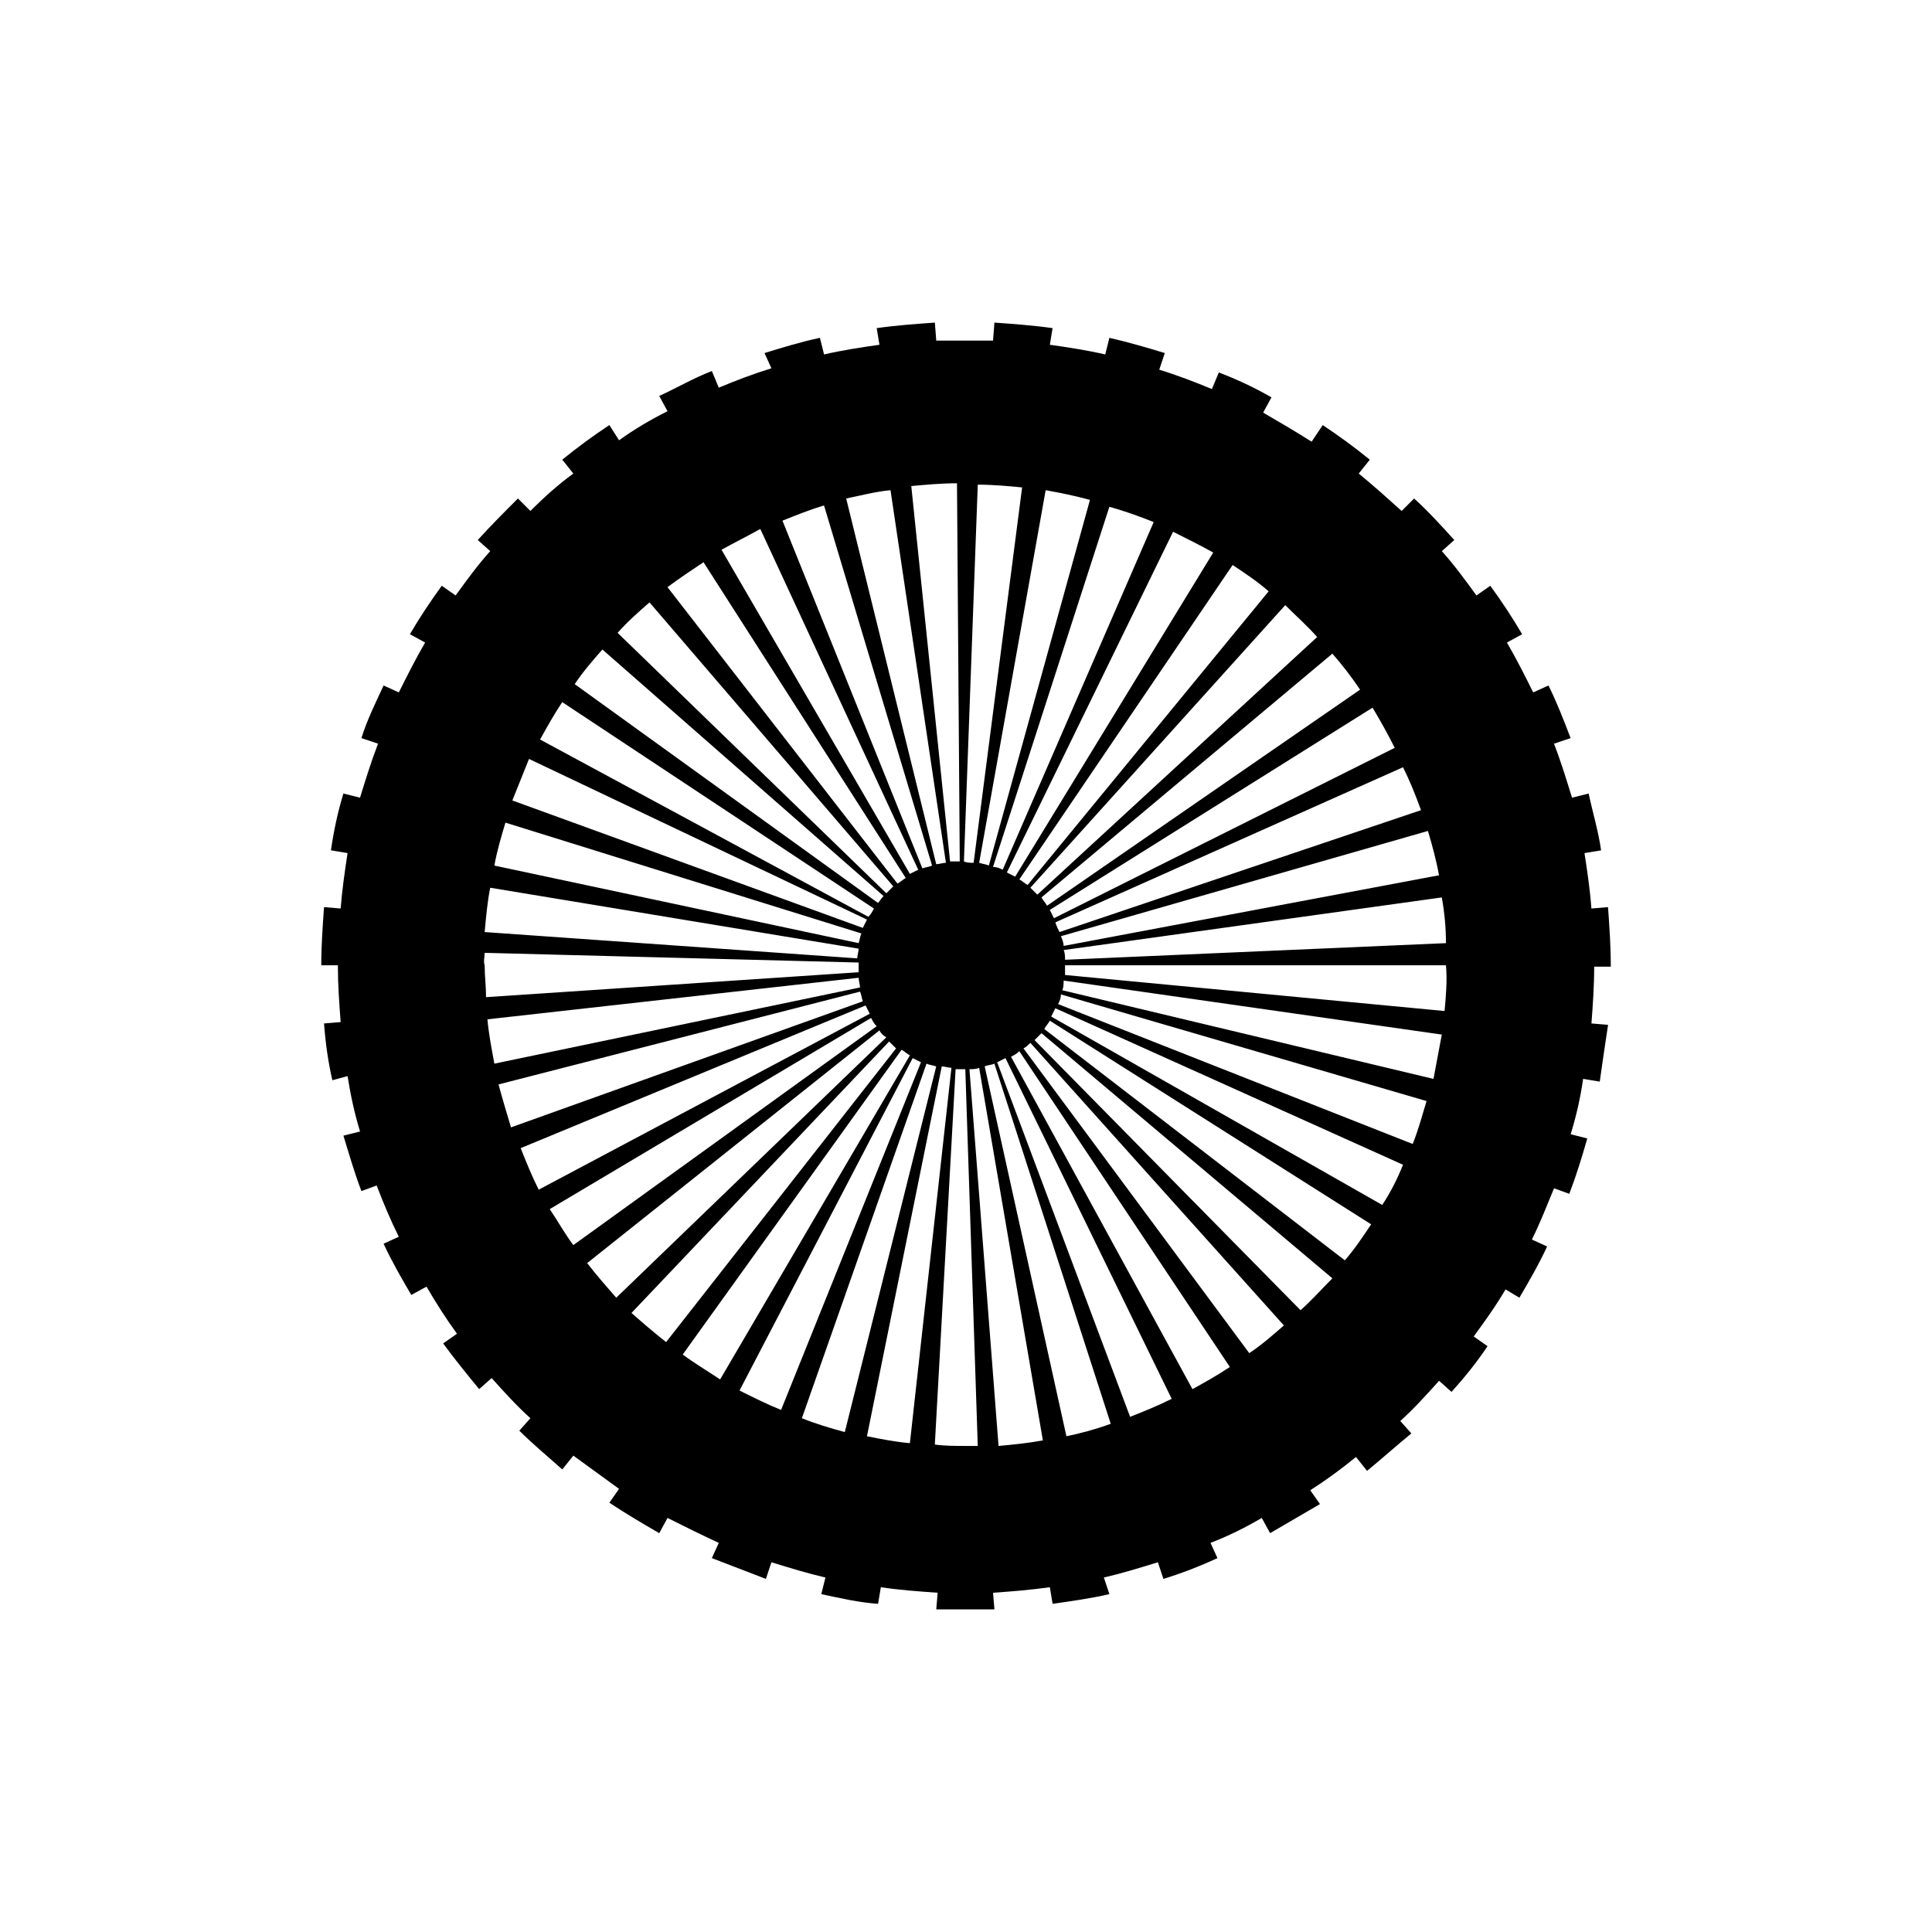 <?xml version="1.0" encoding="UTF-8"?>
<svg xmlns="http://www.w3.org/2000/svg" xmlns:xlink="http://www.w3.org/1999/xlink" x="0px" y="0px" width="171.88px" height="171.88px" viewBox="211.697 26.318 171.88 171.88" xml:space="preserve">
<g id="Layer_1" display="none">
	<g display="inline">
		<path d="M274.436,61.234l-3.909,1.774c-2.909,0.203-5.678,0.907-8.412,2.147c-0.513,0.231-1.026,0.487-1.534,0.755    c-1.062,0.566-2.133,1.226-3.183,1.958c-2.035,1.421-4.055,3.157-6.172,5.303c-0.863,0.873-1.729,1.802-2.646,2.835    c-1.877,2.117-3.696,4.368-5.382,6.485c-0.407,0.515-0.814,1.025-1.222,1.54c-0.405,0.512-0.811,1.022-1.219,1.535    c-1.656,2.077-3.438,4.284-5.259,6.338c-0.875,0.984-1.697,1.867-2.516,2.696c-1.962,1.99-3.816,3.587-5.669,4.883    c-0.934,0.651-1.88,1.234-2.817,1.732c-3.214,1.707-6.469,2.538-9.978,2.544l-2.776,0.004l23.362,51.488l1.156-0.002    c3.498-0.004,6.901-0.75,10.123-2.209c0.512-0.23,1.024-0.484,1.534-0.754c1.062-0.564,2.134-1.227,3.184-1.957    c2.033-1.422,4.052-3.156,6.171-5.309c0.863-0.871,1.728-1.799,2.645-2.834c1.877-2.112,3.697-4.366,5.382-6.485    c0.403-0.508,0.807-1.016,1.21-1.523c0.409-0.52,0.819-1.035,1.23-1.551c1.654-2.077,3.434-4.283,5.26-6.34    c0.876-0.983,1.697-1.868,2.517-2.699c1.963-1.989,3.817-3.587,5.67-4.878c0.935-0.651,1.88-1.237,2.815-1.73    c3.017-1.604,6.065-2.432,9.329-2.536l22.157,48.835l4.357-1.977L274.436,61.234z M271.157,66.577    c1.676,3.696,3.353,7.389,5.028,11.086c-3.876,0.321-7.313,1.613-10.458,3.55c-1.675-3.695-3.354-7.388-5.03-11.086    C263.841,68.19,267.28,66.901,271.157,66.577z M265.738,81.225c1.677,3.697,3.354,7.391,5.03,11.085    c-3.145,1.937-5.996,4.518-8.7,7.424c-1.678-3.695-3.354-7.389-5.03-11.083C259.741,85.745,262.591,83.161,265.738,81.225z     M252.001,77.546c1.677,3.694,3.354,7.39,5.029,11.085c-2.706,2.905-5.263,6.134-7.824,9.361c-1.675-3.694-3.354-7.39-5.03-11.085    C246.738,83.679,249.296,80.453,252.001,77.546z M249.219,98.003c1.676,3.695,3.354,7.391,5.029,11.086    c-2.559,3.229-5.118,6.457-7.824,9.361c-1.677-3.696-3.353-7.39-5.03-11.085C244.099,104.46,246.659,101.234,249.219,98.003z     M236.36,96.261c1.678,3.695,3.354,7.39,5.03,11.086c-2.703,2.904-5.556,5.488-8.699,7.425c-1.678-3.695-3.354-7.391-5.031-11.086    C230.804,101.75,233.656,99.168,236.36,96.261z M222.24,118.334c3.876-0.321,7.314-1.611,10.458-3.55    c1.677,3.697,3.354,7.389,5.031,11.086c-3.147,1.934-6.585,3.227-10.461,3.55C225.592,125.721,223.915,122.029,222.24,118.334z     M237.341,151.62c-1.677-3.697-3.354-7.387-5.03-11.085c3.88-0.322,7.316-1.614,10.462-3.551c1.676,3.698,3.353,7.39,5.029,11.085    C244.657,150.008,241.218,151.297,237.341,151.62z M242.762,136.972c-1.677-3.696-3.355-7.389-5.032-11.086    c3.146-1.934,5.998-4.519,8.702-7.425c1.676,3.697,3.354,7.391,5.03,11.086C248.758,132.452,245.906,135.034,242.762,136.972z     M256.496,140.65c-1.677-3.699-3.354-7.389-5.029-11.087c2.706-2.905,5.266-6.131,7.824-9.359    c1.677,3.697,3.353,7.39,5.029,11.087C261.762,134.515,259.203,137.747,256.496,140.65z M259.281,120.194    c-1.676-3.698-3.354-7.391-5.029-11.087c2.559-3.229,5.117-6.456,7.822-9.361c1.677,3.694,3.353,7.391,5.029,11.086    C264.399,113.736,261.84,116.962,259.281,120.194z M272.14,121.936c-1.678-3.698-3.356-7.389-5.032-11.087    c2.706-2.904,5.558-5.488,8.702-7.425c1.675,3.695,3.354,7.39,5.03,11.086C277.696,116.447,274.844,119.03,272.14,121.936z     M275.801,103.412c-1.676-3.694-3.353-7.388-5.028-11.085c3.144-1.937,6.581-3.228,10.458-3.551    c1.677,3.695,3.354,7.392,5.03,11.087C282.384,100.184,278.945,101.475,275.801,103.412z"></path>
		<path d="M380.754,103.76c-3.509-0.006-6.764-0.837-9.979-2.544c-0.934-0.501-1.881-1.081-2.812-1.729    c-1.854-1.297-3.709-2.895-5.672-4.883c-0.818-0.832-1.645-1.713-2.517-2.697c-1.827-2.054-3.607-4.26-5.26-6.337    c-0.407-0.513-0.81-1.024-1.221-1.536c-0.405-0.515-0.812-1.026-1.221-1.54c-1.687-2.117-3.507-4.368-5.386-6.485    c-0.913-1.034-1.779-1.961-2.645-2.836c-2.114-2.146-4.136-3.881-6.17-5.302c-1.053-0.733-2.12-1.392-3.185-1.957    c-0.507-0.269-1.024-0.521-1.534-0.756c-2.733-1.24-5.5-1.946-8.407-2.147l-3.908-1.776l-45.409,100.069l4.354,1.979    l22.157-48.836c3.266,0.104,6.312,0.933,9.33,2.537c0.937,0.493,1.88,1.077,2.815,1.729c1.851,1.292,3.707,2.889,5.67,4.879    c0.817,0.832,1.639,1.716,2.517,2.701c1.821,2.055,3.604,4.26,5.257,6.338c0.41,0.516,0.819,1.03,1.233,1.55    c0.401,0.509,0.804,1.018,1.209,1.524c1.684,2.119,3.505,4.373,5.383,6.485c0.914,1.035,1.782,1.963,2.646,2.836    c2.115,2.152,4.137,3.883,6.168,5.305c1.053,0.734,2.123,1.393,3.187,1.957c0.507,0.27,1.023,0.523,1.536,0.756    c3.216,1.459,6.623,2.205,10.119,2.209l1.157,0.002l23.362-51.49L380.754,103.76z M358.914,96.261    c2.707,2.905,5.558,5.489,8.701,7.425c-1.677,3.695-3.353,7.389-5.027,11.086c-3.146-1.937-6-4.521-8.704-7.425    C355.56,103.651,357.238,99.958,358.914,96.261z M353.881,107.366c-1.679,3.695-3.355,7.389-5.03,11.085    c-2.704-2.904-5.262-6.133-7.824-9.361c1.678-3.695,3.354-7.391,5.032-11.086C348.615,101.234,351.175,104.46,353.881,107.366z     M343.271,77.546c2.706,2.904,5.266,6.133,7.824,9.361c-1.676,3.695-3.353,7.389-5.03,11.085    c-2.558-3.228-5.117-6.456-7.822-9.361C339.923,84.936,341.596,81.241,343.271,77.546z M338.237,88.651    c-1.674,3.694-3.351,7.388-5.028,11.083c-2.705-2.906-5.557-5.487-8.701-7.424c1.675-3.694,3.352-7.388,5.03-11.085    C332.683,83.161,335.533,85.745,338.237,88.651z M324.117,66.577c3.88,0.321,7.314,1.613,10.458,3.55    c-1.676,3.695-3.351,7.391-5.026,11.086c-3.147-1.937-6.585-3.229-10.462-3.55C320.764,73.967,322.442,70.273,324.117,66.577z     M309.015,99.863c1.675-3.695,3.352-7.389,5.03-11.087c3.877,0.323,7.311,1.616,10.46,3.551c-1.679,3.695-3.356,7.391-5.03,11.085    C316.328,101.475,312.892,100.184,309.015,99.863z M323.136,121.936c-2.706-2.906-5.557-5.489-8.702-7.426    c1.676-3.696,3.351-7.389,5.031-11.086c3.142,1.937,5.995,4.521,8.702,7.425C326.488,114.547,324.812,118.238,323.136,121.936z     M328.168,110.832c1.677-3.695,3.355-7.392,5.029-11.086c2.707,2.905,5.266,6.134,7.826,9.361    c-1.68,3.696-3.356,7.389-5.029,11.087C333.433,116.962,330.876,113.736,328.168,110.832z M338.778,140.65    c-2.705-2.906-5.265-6.135-7.822-9.359c1.674-3.697,3.351-7.39,5.03-11.087c2.559,3.229,5.115,6.454,7.823,9.359    C342.129,133.261,340.452,136.953,338.778,140.65z M343.811,129.547c1.675-3.695,3.352-7.389,5.031-11.086    c2.703,2.906,5.555,5.491,8.701,7.425c-1.678,3.697-3.355,7.39-5.029,11.086C349.368,135.034,346.516,132.452,343.811,129.547z     M357.934,151.62c-3.88-0.322-7.317-1.611-10.46-3.551c1.675-3.695,3.35-7.387,5.029-11.085c3.144,1.937,6.583,3.229,10.457,3.551    C361.284,144.233,359.61,147.922,357.934,151.62z M368.007,129.42c-3.879-0.323-7.317-1.616-10.462-3.55    c1.678-3.697,3.354-7.389,5.029-11.086c3.146,1.938,6.585,3.229,10.46,3.55C371.358,122.029,369.683,125.721,368.007,129.42z"></path>
	</g>
</g>
<g id="Layer_2" display="none">
	<g display="inline">
		<path d="M250.922,134.932c-9.474,0-17.146,7.687-17.146,17.146c0,9.474,7.672,17.146,17.146,17.146    c9.46,0,17.14-7.673,17.14-17.146C268.062,142.619,260.389,134.932,250.922,134.932z M250.922,159.576    c-4.142,0-7.497-3.362-7.497-7.498s3.361-7.49,7.497-7.49s7.49,3.354,7.49,7.49S255.064,159.576,250.922,159.576z"></path>
		<path d="M336.379,134.932c-9.474,0-17.146,7.687-17.146,17.146c0,9.474,7.672,17.146,17.146,17.146    c9.461,0,17.146-7.673,17.146-17.146C353.526,142.619,345.84,134.932,336.379,134.932z M336.379,159.576    c-4.142,0-7.49-3.362-7.49-7.498s3.355-7.49,7.49-7.49c4.136,0,7.504,3.354,7.504,7.49S340.522,159.576,336.379,159.576z"></path>
		<path d="M374.502,133.41v-5.507c0-2.893-2.373-5.267-5.274-5.267h-52.03V84.033l29.917-21.054l0.006,32.901    c-1.307,1.242-3.27,3.641-3.225,6.691c0.026,1.813,0.801,4.506,4.37,6.944c3.302,2.276,5.644,3.29,7.666,3.29    c0.475,0,0.936-0.052,1.378-0.163c2.757-0.676,4.051-3.114,5.624-6.106c0,0,1.586-2.925-1.047-4.025    c-2.634-1.099-3.699,1.737-3.699,1.737c-0.663,1.261-1.664,3.172-2.14,3.29c-0.155,0.045-1.196,0.123-4.806-2.354    c-0.936-0.638-2.054-1.626-2.074-2.666c-0.024-1.262,1.443-2.771,2.14-3.291c0.676-0.494,1.086-1.293,1.086-2.133l-0.006-39.175    c0-0.982-0.546-1.886-1.424-2.334c-0.872-0.449-1.925-0.384-2.731,0.182L314.448,79.56h-6.6c-1.45,0-2.626,1.183-2.626,2.627    v40.462h-20.996v16.041h34.299c4.089-5.442,10.539-9.018,17.854-9.018s13.76,3.576,17.855,9.018h15.001    C372.129,138.677,374.502,136.304,374.502,133.41z"></path>
		<path d="M373.208,143.951h-16.003c0.989,2.529,1.587,5.26,1.587,8.127l0,0h14.416c2.249,0,4.077-1.813,4.077-4.063    C377.285,145.763,375.457,143.951,373.208,143.951z"></path>
		<path d="M278.952,90.522c0-2.809-1.716-4.519-4.194-4.519H251.28c-2.587,0-5.624,0.462-8.433,3.882l-20.378,24.734    c-0.39,0.469-0.605,1.066-0.605,1.678v27.699c-2.146,0.105-3.875,1.854-3.875,4.025c0,2.249,1.827,4.064,4.07,4.064h6.443l0,0    c0-12.354,10.059-22.414,22.413-22.414c12.354,0,22.399,10.059,22.399,22.414l0,0h40.639l0,0c0-2.868,0.599-5.6,1.587-8.128h-36.6    V90.522H278.952z M230.083,113.664l16.828-20.436c1.359-1.652,2.543-1.958,4.369-1.958h8.817v22.386h-30.014V113.664z     M264.082,125.179h-8.791c-0.923,0-1.677-1.112-1.677-2.478c0-1.372,0.754-2.477,1.677-2.477h8.791    c0.923,0,1.677,1.105,1.677,2.477C265.76,124.067,264.999,125.179,264.082,125.179z"></path>
	</g>
</g>
<g id="Layer_3">
	<path d="M355,112.319v-0.123c0-1.726-0.123-3.451-0.246-5.176l-1.479,0.124c-0.123-1.725-0.37-3.327-0.615-4.93l1.479-0.246   c-0.247-1.726-0.74-3.328-1.109-5.053l-1.479,0.37c-0.493-1.602-0.984-3.204-1.603-4.806l1.479-0.494   c-0.615-1.602-1.232-3.204-1.972-4.682l-1.355,0.616c-0.738-1.479-1.479-2.958-2.34-4.437l1.354-0.739   c-0.861-1.479-1.848-2.958-2.834-4.313l-1.231,0.863c-0.987-1.356-1.972-2.711-3.08-3.944l1.108-0.986   c-1.108-1.232-2.342-2.587-3.575-3.697l-1.107,1.109c-1.232-1.109-2.466-2.218-3.819-3.327l0.985-1.233   c-1.355-1.108-2.712-2.094-4.189-3.08l-0.986,1.478c-1.356-0.862-2.834-1.725-4.312-2.588l0.738-1.355   c-1.479-0.863-3.081-1.602-4.683-2.218l-0.615,1.479c-1.479-0.616-3.081-1.231-4.684-1.725l0.493-1.479   c-1.603-0.493-3.327-0.986-4.929-1.355l-0.371,1.479c-1.601-0.37-3.203-0.616-4.928-0.862l0.244-1.479   c-1.724-0.246-3.448-0.369-5.174-0.493l-0.123,1.602c-0.863,0-1.725,0-2.588,0c-0.863,0-1.602,0-2.464,0l-0.124-1.602   c-1.726,0.124-3.45,0.247-5.176,0.493l0.247,1.479c-1.725,0.246-3.326,0.492-4.93,0.862l-0.368-1.479   c-1.727,0.369-3.328,0.862-4.929,1.355l0.615,1.355c-1.602,0.493-3.204,1.109-4.683,1.725l-0.616-1.479   c-1.603,0.617-3.081,1.479-4.682,2.218l0.738,1.355c-1.478,0.739-2.957,1.603-4.312,2.588l-0.862-1.355   c-1.479,0.985-2.834,1.971-4.189,3.08l0.985,1.233c-1.355,0.986-2.588,2.095-3.821,3.327l-1.109-1.109   c-1.232,1.232-2.464,2.465-3.574,3.697l1.11,0.986c-1.11,1.232-2.094,2.588-3.081,3.944l-1.232-0.863   c-0.985,1.356-1.972,2.834-2.834,4.313l1.356,0.739c-0.863,1.479-1.602,2.958-2.342,4.437l-1.355-0.616   c-0.739,1.602-1.479,3.081-1.972,4.682l1.479,0.494c-0.616,1.602-1.11,3.204-1.603,4.806l-1.479-0.37   c-0.493,1.603-0.863,3.328-1.109,5.053l1.479,0.246c-0.246,1.603-0.492,3.328-0.615,4.93l-1.479-0.124   c-0.123,1.726-0.246,3.451-0.246,5.176h1.479v0.123c0,1.602,0.124,3.328,0.247,4.929l-1.479,0.123   c0.124,1.725,0.37,3.451,0.74,5.052l1.354-0.37c0.247,1.603,0.617,3.329,1.109,4.93l-1.479,0.369   c0.492,1.602,0.986,3.328,1.602,4.93l1.356-0.493c0.616,1.601,1.232,3.081,1.971,4.56l-1.355,0.616   c0.739,1.603,1.602,3.079,2.464,4.56l1.355-0.739c0.863,1.478,1.726,2.833,2.711,4.19l-1.231,0.86   c0.985,1.357,2.095,2.712,3.204,4.067l1.109-0.984c1.109,1.231,2.218,2.464,3.45,3.572l-0.986,1.109   c1.233,1.231,2.588,2.34,3.821,3.45l0.985-1.231c1.356,0.985,2.711,1.972,4.066,2.957l-0.862,1.231   c1.478,0.987,2.958,1.85,4.437,2.71l0.738-1.354c1.479,0.739,2.958,1.479,4.56,2.219l-0.616,1.355   c1.601,0.616,3.204,1.232,4.807,1.849l0.492-1.479c1.603,0.493,3.205,0.986,4.806,1.357l-0.37,1.477   c1.726,0.371,3.328,0.74,5.053,0.863l0.246-1.479c1.602,0.247,3.328,0.371,5.053,0.494l-0.123,1.479c0.862,0,1.724,0,2.71,0   c0.863,0,1.602,0,2.465,0l-0.123-1.479c1.726-0.123,3.325-0.247,5.053-0.494l0.244,1.479c1.727-0.246,3.453-0.492,5.055-0.863   l-0.493-1.477c1.602-0.371,3.204-0.864,4.806-1.357l0.492,1.479c1.603-0.493,3.204-1.109,4.807-1.849l-0.617-1.355   c1.604-0.617,3.082-1.355,4.56-2.219l0.741,1.354c1.479-0.86,2.957-1.723,4.437-2.587l-0.864-1.231   c1.355-0.862,2.712-1.849,4.067-2.959l0.985,1.234c1.355-1.11,2.587-2.219,3.942-3.329l-0.984-1.108   c1.23-1.109,2.341-2.34,3.45-3.574l1.107,0.987c1.11-1.231,2.22-2.589,3.205-4.067l-1.232-0.863   c0.986-1.354,1.972-2.71,2.834-4.189l1.232,0.74c0.862-1.479,1.727-2.958,2.466-4.559l-1.355-0.616   c0.737-1.478,1.355-3.081,1.971-4.56l1.355,0.494c0.616-1.603,1.109-3.205,1.602-4.93l-1.479-0.37   c0.493-1.602,0.863-3.204,1.109-4.929l1.479,0.246c0.247-1.725,0.493-3.45,0.74-5.052l-1.479-0.123   c0.123-1.602,0.245-3.327,0.245-5.052H355L355,112.319z M340.212,116.263l-33.764-3.205c0-0.247,0-0.616,0-0.862h33.888   C340.459,113.552,340.336,114.907,340.212,116.263z M340.336,110.224l-33.888,1.479c0-0.247,0-0.616-0.124-0.863l33.643-4.683   C340.212,107.513,340.336,108.869,340.336,110.224z M306.324,110.471c0-0.247-0.122-0.616-0.246-0.863l32.655-9.365   c0.37,1.232,0.739,2.587,0.986,3.943L306.324,110.471z M338.117,98.394l-32.162,10.845c-0.124-0.247-0.246-0.493-0.37-0.863   l30.932-13.801C337.132,95.807,337.624,97.038,338.117,98.394z M335.778,92.849l-30.315,15.158   c-0.125-0.247-0.245-0.493-0.369-0.739l28.712-17.992C334.545,90.508,335.16,91.616,335.778,92.849z M304.846,106.897   c-0.122-0.246-0.369-0.493-0.494-0.739l25.879-21.688c0.863,0.985,1.726,2.094,2.465,3.204L304.846,106.897z M328.877,82.991   l-24.894,22.92c-0.247-0.247-0.37-0.37-0.618-0.616l22.674-25.14C327.027,81.142,328.013,82.004,328.877,82.991z M303.119,105.048   c-0.245-0.123-0.49-0.37-0.737-0.493l18.977-27.973c1.109,0.74,2.218,1.479,3.204,2.342L303.119,105.048z M319.632,75.474   l-17.619,28.835c-0.247-0.123-0.494-0.247-0.741-0.37l14.788-30.314C317.292,74.241,318.525,74.857,319.632,75.474z    M314.335,72.763l-13.433,30.931c-0.246-0.124-0.492-0.247-0.862-0.247l10.352-32.04C311.746,71.777,313.103,72.27,314.335,72.763z    M299.67,103.323c-0.246-0.123-0.493-0.123-0.862-0.247l5.916-33.148c1.354,0.247,2.587,0.492,3.942,0.863L299.67,103.323z    M298.684,69.436c1.356,0,2.712,0.123,3.945,0.246l-4.313,33.395c-0.247,0-0.617,0-0.863-0.123L298.684,69.436z M297.082,102.954   c-0.246,0-0.616,0-0.863,0l-3.45-33.395c1.354-0.123,2.711-0.247,4.066-0.247L297.082,102.954z M290.921,69.928l4.929,33.148   c-0.246,0-0.616,0.124-0.862,0.124l-8.01-32.533C288.21,70.42,289.565,70.052,290.921,69.928z M285.005,71.284l9.613,32.039   c-0.247,0.124-0.494,0.124-0.863,0.247l-12.446-30.931C282.542,72.146,283.774,71.653,285.005,71.284z M279.338,73.379   l14.048,30.314c-0.247,0.123-0.494,0.246-0.74,0.369l-16.759-28.835C276.996,74.611,278.228,73.995,279.338,73.379z    M274.285,76.336l17.992,28.096c-0.247,0.123-0.493,0.37-0.739,0.493L271.08,78.554C272.067,77.814,273.177,77.076,274.285,76.336z    M267.877,143.125l22.921-24.151c0.246,0.246,0.37,0.369,0.617,0.616l-20.457,26.125   C269.849,144.85,268.863,143.99,267.877,143.125z M291.168,105.171c-0.247,0.247-0.37,0.37-0.617,0.616l-23.907-23.167   c0.863-0.986,1.849-1.849,2.835-2.711L291.168,105.171z M260.607,133.884l28.59-17.005c0.122,0.245,0.246,0.492,0.492,0.738   l-26.986,19.471C261.962,136.102,261.346,134.994,260.607,133.884z M290.304,106.035c-0.246,0.246-0.369,0.492-0.492,0.616   l-26.987-19.47c0.739-1.109,1.601-2.095,2.464-3.081L290.304,106.035z M261.717,88.782l27.726,18.361   c-0.124,0.247-0.246,0.493-0.492,0.739l-29.206-15.773C260.36,91,260.976,89.891,261.717,88.782z M257.28,97.531   c0.493-1.232,0.986-2.464,1.479-3.696l30.068,14.294c-0.124,0.246-0.247,0.493-0.37,0.739L257.28,97.531z M288.332,109.362   c-0.123,0.246-0.123,0.493-0.246,0.862l-32.409-6.901c0.248-1.355,0.616-2.588,0.987-3.82L288.332,109.362z M255.308,105.295   l32.778,5.422c0,0.246-0.123,0.616-0.123,0.862l-33.148-2.341C254.938,107.883,255.061,106.527,255.308,105.295z M254.815,111.087   l33.271,0.863c0,0.123,0,0.123,0,0.247c0,0.247,0,0.369,0,0.616l-33.148,2.218c0-0.985-0.123-1.848-0.123-2.834   C254.692,111.827,254.815,111.457,254.815,111.087z M255.061,117.002l33.025-3.697c0,0.247,0.124,0.616,0.124,0.863l-32.533,6.778   C255.431,119.59,255.184,118.358,255.061,117.002z M256.048,122.794l32.162-8.256c0.123,0.247,0.123,0.493,0.247,0.862   l-31.3,11.214C256.787,125.382,256.417,124.149,256.048,122.794z M258.019,128.462l30.684-12.693   c0.124,0.246,0.247,0.494,0.37,0.739l-29.451,15.65C259.004,130.927,258.511,129.695,258.019,128.462z M263.933,138.69   l26.001-20.703c0.123,0.247,0.369,0.493,0.616,0.616l-24.03,23.167C265.659,140.786,264.796,139.799,263.933,138.69z    M291.906,119.712c0.246,0.124,0.494,0.371,0.74,0.494l-16.882,28.833c-1.109-0.738-2.342-1.478-3.327-2.217L291.906,119.712z    M277.489,150.026l15.403-29.573c0.247,0.124,0.494,0.247,0.74,0.37l-12.446,30.929   C279.955,151.258,278.721,150.643,277.489,150.026z M294.124,120.946c0.247,0.122,0.494,0.122,0.864,0.246l-8.133,32.531   c-1.356-0.368-2.589-0.738-3.82-1.231L294.124,120.946z M288.826,154.094l6.654-32.902c0.247,0,0.616,0.123,0.862,0.123   l-3.697,33.395C291.291,154.588,290.058,154.339,288.826,154.094z M296.712,121.438c0.124,0,0.37,0,0.493,0c0.124,0,0.247,0,0.37,0   l1.108,33.518c-0.368,0-0.739,0-0.985,0c-0.986,0-1.971,0-2.834-0.124L296.712,121.438z M300.533,154.957l-2.589-33.518   c0.248,0,0.617,0,0.863-0.124l5.669,33.149C303.119,154.709,301.889,154.833,300.533,154.957z M306.571,154.094l-7.271-32.902   c0.247-0.124,0.617-0.124,0.863-0.246l10.351,32.039C309.158,153.478,307.804,153.846,306.571,154.094z M300.41,120.822   c0.246-0.123,0.492-0.246,0.738-0.37l14.788,30.314c-1.232,0.616-2.465,1.108-3.698,1.602L300.41,120.822z M317.785,149.904   l-16.144-29.574c0.247-0.124,0.493-0.247,0.74-0.494l18.73,28.096C320.003,148.672,318.895,149.288,317.785,149.904z    M302.752,119.59c0.246-0.124,0.492-0.37,0.613-0.493l22.553,25.139c-0.985,0.861-1.973,1.726-3.081,2.464L302.752,119.59z    M327.398,142.88l-23.661-24.03c0.247-0.247,0.369-0.37,0.615-0.616l25.879,21.81C329.244,141.031,328.383,142.018,327.398,142.88z    M304.6,117.864c0.124-0.247,0.37-0.493,0.493-0.74l28.588,18.116c-0.74,1.108-1.478,2.217-2.341,3.203L304.6,117.864z    M334.667,133.515l-29.45-16.759c0.12-0.247,0.245-0.493,0.368-0.74l30.932,13.925   C336.023,131.173,335.406,132.406,334.667,133.515z M337.378,128.093l-31.547-12.446c0.124-0.247,0.247-0.493,0.247-0.863   l32.532,9.489C338.24,125.505,337.871,126.86,337.378,128.093z M306.202,114.414c0.122-0.246,0.122-0.616,0.122-0.861l33.643,4.806   c-0.247,1.354-0.493,2.588-0.74,3.943L306.202,114.414z"></path>
</g>
<g id="Layer_4" display="none">
	<path display="inline" d="M245.317,87.478c-0.496-3.19-0.326-6.448,0.498-9.572c0.113-0.437,0.562-0.702,1.005-0.59   c0.142,0.036,0.273,0.108,0.378,0.211l11.345,11.215c3.922,3.979,10.286,4.295,14.592,0.724c4.363-3.775,4.806-10.332,0.987-14.646   c-0.154-0.173-0.312-0.342-0.477-0.504l-11.862-11.725c-0.32-0.321-0.318-0.838,0.007-1.156c0.099-0.096,0.22-0.167,0.354-0.204   c12.645-3.691,25.922,3.451,29.656,15.95c1.332,4.457,1.302,9.204-0.083,13.644l7.021,6.941l-10.384,10.266l-6.938-6.86l-5.37,5.31   l-0.084-0.083c-12.606,3.846-25.978-3.14-29.868-15.602C245.754,89.711,245.494,88.601,245.317,87.478z M304.007,148.903   c-1.852-4.884-2.01-10.239-0.448-15.22l-0.081-0.083l5.37-5.31l-6.94-6.858l10.384-10.265l7.021,6.941   c12.588-3.856,25.954,3.106,29.854,15.548c1.396,4.453,1.426,9.214,0.085,13.685c-0.125,0.434-0.583,0.684-1.021,0.559   c-0.133-0.037-0.255-0.106-0.354-0.203l-11.861-11.725c-4.099-4.054-10.747-4.054-14.847,0c-0.165,0.163-0.324,0.33-0.479,0.504   c-3.612,4.256-3.293,10.546,0.732,14.424l11.345,11.215c0.322,0.322,0.32,0.839-0.005,1.157c-0.104,0.102-0.234,0.174-0.378,0.21   C320.542,166.55,308.272,160.248,304.007,148.903L304.007,148.903z M320.51,74.272l-0.189,8.666l-31.788,31.425l-6.321-6.248   c-0.357-0.354-0.937-0.354-1.294,0l0,0l-5.85,5.783l0.54,0.534c1.456,1.38,1.581,3.641,0.285,5.17   c-1.363,1.5-3.699,1.625-5.218,0.277c-0.048-0.044-0.097-0.089-0.144-0.135l-0.688-0.681l-20.475,20.241   c-5.771,5.707-5.771,14.958,0,20.663l0,0c5.771,5.705,15.128,5.707,20.9,0.003l0.001-0.003l20.474-20.24l-0.531-0.526   c-1.456-1.381-1.58-3.64-0.285-5.169c1.364-1.501,3.699-1.625,5.217-0.278c0.051,0.045,0.099,0.09,0.145,0.136l0.68,0.672   l5.85-5.783c0.357-0.354,0.357-0.927,0-1.281l-6.32-6.247l31.788-31.426l8.773-0.18c0.821-0.017,1.581-0.433,2.031-1.112   l11.89-17.912c0.401-0.605,0.316-1.404-0.199-1.917l-8.092-7.999c-0.518-0.511-1.324-0.593-1.938-0.197l-18.12,11.756   C320.948,72.711,320.527,73.461,320.51,74.272z"></path>
</g>
<g id="Layer_5" display="none">
	<g display="inline">
		<path d="M351.557,47.969H243.718c-5.727,0-10.37,4.643-10.37,10.369v74.658c0,5.727,4.643,10.369,10.37,10.369h37.329v16.59    h-6.221c-5.728,0-10.371,4.643-10.371,10.369v4.148c0,1.145,0.928,2.075,2.074,2.075h62.215c1.146,0,2.074-0.931,2.074-2.075    v-4.148c0-5.727-4.642-10.369-10.368-10.369h-6.222v-16.59h37.329c5.727,0,10.37-4.642,10.37-10.369V58.338    C361.927,52.611,357.283,47.969,351.557,47.969z M326.669,170.324v2.075h-58.066v-2.075c0-3.436,2.787-6.222,6.223-6.222h45.624    C323.885,164.102,326.669,166.888,326.669,170.324z M310.079,159.955h-24.885v-16.59h24.885V159.955z M357.779,132.996    c0,3.436-2.786,6.222-6.222,6.222H243.718c-3.437,0-6.223-2.786-6.223-6.222V58.338c0-3.436,2.786-6.222,6.223-6.222h107.839    c3.436,0,6.222,2.786,6.222,6.222V132.996z"></path>
		<path d="M351.557,56.264H243.718c-1.145,0-2.074,0.929-2.074,2.074v74.658c0,1.146,0.929,2.074,2.074,2.074h107.839    c1.146,0,2.074-0.928,2.074-2.074V58.338C353.631,57.193,352.703,56.264,351.557,56.264z M349.483,130.922H245.791v-70.51h103.691    V130.922z"></path>
		<path d="M332.892,97.741c6.872,0,12.442-5.571,12.442-12.443c0-6.872-5.57-12.442-12.442-12.442s-12.442,5.571-12.442,12.442    C320.449,92.17,326.02,97.741,332.892,97.741z M332.892,77.002c4.581,0,8.297,3.714,8.297,8.295c0,4.582-3.716,8.296-8.297,8.296    s-8.294-3.714-8.294-8.296C324.598,80.716,328.311,77.002,332.892,77.002z"></path>
		<path d="M332.892,126.774c6.872,0,12.442-5.571,12.442-12.443c0-6.872-5.57-12.443-12.442-12.443s-12.442,5.571-12.442,12.443    C320.449,121.203,326.02,126.774,332.892,126.774z M332.892,106.036c4.581,0,8.297,3.714,8.297,8.295s-3.716,8.296-8.297,8.296    s-8.294-3.714-8.294-8.296S328.311,106.036,332.892,106.036z"></path>
		<rect x="326.669" y="112.257" width="12.444" height="4.147"></rect>
		<polygon points="330.818,91.519 334.965,91.519 334.965,87.372 339.114,87.372 339.114,83.224 334.965,83.224 334.965,79.076     330.818,79.076 330.818,83.224 326.669,83.224 326.669,87.372 330.818,87.372   "></polygon>
		<path d="M266.529,89.985l4.148-14.849l4.149,18.913c0.257,1.116,1.37,1.811,2.487,1.554c0.697-0.161,1.261-0.67,1.494-1.347    l4.148-12.588l8.46,27.063c0.282,0.899,1.134,1.495,2.075,1.452l0,0c0.948-0.036,1.75-0.711,1.949-1.639l4.791-22.376l1.617,4.044    c0.326,0.818,1.133,1.343,2.012,1.307h12.442v-4.147h-11.032l-3.63-9.062c-0.416-1.067-1.619-1.593-2.687-1.175    c-0.651,0.255-1.13,0.822-1.274,1.507l-4.562,21.319l-7.922-25.653c-0.281-0.899-1.134-1.496-2.074-1.452l0,0    c-0.892-0.002-1.685,0.565-1.971,1.41l-3.877,11.675l-4.521-19.763c-0.218-0.965-1.084-1.642-2.074-1.618    c-0.963-0.032-1.823,0.603-2.074,1.535l-5.724,21.278h-8.792v4.147h10.368C265.419,91.552,266.28,90.916,266.529,89.985z"></path>
		<path d="M256.161,126.774h8.294c1.145,0,2.074-0.929,2.074-2.074v-8.296c0-1.145-0.929-2.074-2.074-2.074h-8.294    c-1.146,0-2.074,0.929-2.074,2.074v8.296C254.087,125.846,255.015,126.774,256.161,126.774z M258.234,118.479h4.147v4.148h-4.147    V118.479z"></path>
		<path d="M281.047,114.331h-8.296c-1.145,0-2.074,0.929-2.074,2.074v8.296c0,1.145,0.93,2.074,2.074,2.074h8.296    c1.145,0,2.074-0.929,2.074-2.074v-8.296C283.12,115.26,282.192,114.331,281.047,114.331z M278.973,122.627h-4.147v-4.148h4.147    V122.627z"></path>
		<path d="M297.637,114.331h-8.296c-1.145,0-2.073,0.929-2.073,2.074v8.296c0,1.145,0.928,2.074,2.073,2.074h8.296    c1.146,0,2.075-0.929,2.075-2.074v-8.296C299.712,115.26,298.782,114.331,297.637,114.331z M295.563,122.627h-4.148v-4.148h4.148    V122.627z"></path>
		<path d="M314.228,114.331h-8.296c-1.145,0-2.073,0.929-2.073,2.074v8.296c0,1.145,0.929,2.074,2.073,2.074h8.296    c1.145,0,2.073-0.929,2.073-2.074v-8.296C316.301,115.26,315.372,114.331,314.228,114.331z M312.154,122.627h-4.147v-4.148h4.147    V122.627z"></path>
	</g>
</g>
<g id="Layer_6" display="none">
	<g display="inline">
		<g>
			<path d="M359.159,50.646c0.014,0.015,0.027,0.03,0.044,0.046c0.014,0.015,0.031,0.03,0.045,0.044L359.159,50.646z"></path>
			<path d="M348.97,74.692c0,0,1.946-1.947,3.396-3.396c1.449-1.449,1.179-2.354,0.995-3.441c-0.181-1.086,0.093-1.54,0.364-1.812     c0.271-0.271,0.815-0.815,4.89-4.891c4.049-4.049,2.825-8.186,0.589-10.46c-2.275-2.235-6.41-3.46-10.46,0.587     c-4.077,4.076-4.619,4.62-4.892,4.891c-0.27,0.271-0.724,0.543-1.812,0.363c-1.085-0.182-1.991-0.454-3.441,0.996     c-1.45,1.449-3.396,3.396-3.396,3.396s2.973,0.722,8.016,5.752C348.247,71.721,348.97,74.692,348.97,74.692z M352.231,52.412     c1.45-1.45,3.801-1.45,5.254,0c1.449,1.45,1.449,3.803,0,5.253c-1.453,1.45-3.804,1.45-5.254,0     C350.78,56.215,350.78,53.862,352.231,52.412z"></path>
			<path d="M338.535,92.043c-0.015-0.111-0.039-0.224-0.062-0.337c1.616-1.622,4.214-4.243,5.242-5.331     c1.54-1.63,2.039-2.128,2.264-2.627c0.228-0.498,0.635-1.267,2.221-5.298c1.525-3.877-4.03-9.555-5.544-11.069l0.019,0.02     c-0.009-0.008-0.019-0.019-0.026-0.026c-0.023-0.022-0.042-0.043-0.062-0.064c-0.022-0.021-0.043-0.041-0.066-0.064     c-0.008-0.009-0.018-0.019-0.025-0.026l0.021,0.02c-1.515-1.513-7.192-7.069-11.069-5.545c-4.031,1.586-4.803,1.993-5.3,2.22     c-0.497,0.226-0.996,0.725-2.627,2.264c-1.35,1.275-5.058,4.971-6.293,6.204c-0.587,0.271-1.122,0.772-1.478,1.432     c-0.683,1.256-0.999,3.501,1.308,7.07l-0.43,0.432c-2.021-1.102-3.408-1.836-3.67-1.924c-1.359-0.453-2.283,0.092-2.691,0.753     c-0.778,1.259-0.053,3.003,2.208,5.321l-3.184,3.185c-2.021-1.102-3.408-1.835-3.67-1.922c-1.359-0.455-2.283,0.09-2.691,0.752     c-0.778,1.258-0.053,3.003,2.209,5.322l-3.184,3.185c-2.021-1.103-3.409-1.836-3.669-1.924c-1.362-0.454-2.284,0.091-2.694,0.753     c-0.777,1.258-0.051,3.002,2.209,5.321l-3.184,3.186c-2.021-1.104-3.408-1.837-3.667-1.924c-1.363-0.454-2.285,0.092-2.693,0.753     c-0.778,1.259-0.052,3.002,2.208,5.322l-3.184,3.185c-2.021-1.103-3.406-1.836-3.667-1.924c-1.362-0.453-2.285,0.092-2.693,0.753     c-0.777,1.259-0.052,3.003,2.21,5.321l-3.186,3.185c-2.021-1.102-3.406-1.836-3.667-1.924c-1.685-0.561-2.458,0.398-2.655,0.707     c-0.802,1.251-0.082,2.96,2.338,5.54c0.673,0.718,2.124,2.212,3.774,3.903l-1.958,1.96c-4.624-2.566-8.386-4.624-8.835-4.773     c-1.361-0.453-2.283,0.092-2.692,0.754c-0.802,1.296-0.012,3.104,2.397,5.515l3.773,3.862l-1.979,1.978     c-4.622-2.565-8.385-4.623-8.836-4.772c-1.36-0.453-2.283,0.092-2.692,0.752c-0.802,1.298-0.012,3.105,2.401,5.52     c1.116,1.133,2.417,2.476,3.753,3.873l-0.702,0.703c-1.457-1.727-2.538-2.965-2.567-3c-0.765-0.87-1.787-1.894-2.81-2.81     c-1.409-1.264-2.427-2.176-3.544-1.196c-0.121,0.107-1.149,1.077,0.035,2.432c0.141,0.16,0.286,0.333,0.452,0.527     c0.837,0.992,2.169,2.566,6.01,6.469l-0.897,0.896c-1.271-1.447-2.765-3.05-4.544-4.829c-0.884-0.886-1.6-1.494-2.182-1.86     c-1.46-0.915-2.341-0.292-2.652,0.021c-0.771,0.773-0.651,2.059,0.275,2.985h0.002c0.02,0.028,0.086,0.134,0.137,0.218     c0.465,0.752,1.375,2.226,5.723,6.704l-0.296,0.298c-0.859-0.89-1.774-1.812-2.747-2.774c-0.286-0.282-0.547-0.542-0.774-0.769     c-2.662-2.662-4.426-3.479-5.72-2.646c-0.591,0.382-1.124,1.247-0.677,2.437c0.068,0.181,0.148,0.377,0.249,0.593     c-0.659-0.202-1.34-0.241-1.9,0.115c-0.056-0.053-0.116-0.107-0.17-0.16l-1.088-0.137c0,0-3.363,4.385,0.089,8.472     c-0.042,0.043-0.092,0.093-0.156,0.156c-1.359,1.36-7.384,7.384-8.287,8.286c-1.02,1.021-4.891,5.571,0.406,10.869l0.273,0.272     c5.297,5.298,9.849,1.426,10.867,0.406c0.904-0.902,6.929-6.928,8.288-8.286c0.074-0.073,0.129-0.13,0.173-0.174l-0.229-0.229     c2.087,1.224,5.265,0.967,7.731-0.208c0.089-0.041-0.071-1.057-0.815-1.902c-0.026-0.032-0.056-0.062-0.081-0.092     c0.591,0.132,0.916,0.07,1.108,0.031c0.788-0.151,1.386-0.729,1.56-1.505c0.047-0.208,0.073-0.425,0.079-0.649     c0.983,0.194,1.748,0.026,2.36-0.472c1.155-0.941,1.018-2.497,0.648-3.723c1.235,0.356,2.324,0.329,3.133-0.262     c0.529-0.387,1.593-1.528,0.49-3.974c2.598,1.1,3.52,0.42,3.853,0.173c0.651-0.479,1.156-1.523,0.437-2.881     c-0.61-1.15-2.978-3.86-5.545-6.645l2.179-2.178c3.092,1.726,6.284,3.515,8.998,5.04c0.295,0.166,0.636,0.229,0.969,0.182     c0.594-0.084,1.395-0.508,1.699-1.425c0.443-1.329-0.333-2.861-2.582-5.111l-3.839-3.93l2.092-2.09     c3.091,1.726,6.285,3.514,8.998,5.038c0.293,0.167,0.636,0.23,0.969,0.183c0.593-0.085,1.394-0.509,1.698-1.424     c0.444-1.332-0.333-2.863-2.586-5.119c-0.04-0.04-1.745-1.771-3.848-3.912l2.105-2.103c3.091,1.726,6.284,3.513,8.998,5.039     c0.293,0.165,0.635,0.227,0.97,0.18c0.593-0.085,1.392-0.508,1.699-1.423c0.433-1.303-0.307-2.802-2.461-4.988l3.271-3.271     c1.346,0.755,2.65,1.486,3.856,2.166c0.296,0.165,0.637,0.228,0.973,0.181c0.593-0.084,1.392-0.508,1.696-1.423     c0.435-1.303-0.305-2.802-2.459-4.988l3.271-3.271c1.346,0.755,2.649,1.486,3.856,2.165c0.296,0.165,0.637,0.229,0.97,0.181     c0.592-0.083,1.394-0.508,1.698-1.423c0.436-1.303-0.305-2.801-2.461-4.987l3.271-3.271c1.348,0.754,2.65,1.486,3.858,2.164     c0.294,0.167,0.635,0.229,0.971,0.182c0.592-0.084,1.394-0.509,1.698-1.424c0.435-1.302-0.305-2.8-2.461-4.986l3.271-3.271     c1.346,0.754,2.649,1.486,3.857,2.164c0.293,0.166,0.635,0.229,0.97,0.182c0.592-0.085,1.393-0.508,1.699-1.423     c0.432-1.303-0.307-2.802-2.462-4.988l3.271-3.271c1.347,0.754,2.65,1.486,3.858,2.165c0.293,0.166,0.635,0.229,0.97,0.182     c0.489-0.07,1.122-0.379,1.496-1.003c0.32,0.256,0.739,0.386,1.179,0.323C338.074,93.664,338.656,92.884,338.535,92.043z      M322.654,78.005c2.683,2.118,5.956,5.014,8.532,7.811c0.354,0.407,0.678,0.792,0.976,1.157l-1.911,1.911     c-4.048-2.266-8.492-4.747-11.871-6.605L322.654,78.005z M238.928,170.967c-1.451-1.451-1.451-3.804,0-5.253     c1.451-1.449,3.802-1.45,5.253,0c1.45,1.451,1.45,3.803,0,5.253C242.73,172.417,240.379,172.417,238.928,170.967z      M264.363,156.686c-0.743-1.241-1.784-2.618-3.08-4.132l0.513-0.514c0.687,0.599,1.397,1.173,2.109,1.702     c0.581,0.929,0.985,1.667,1.297,2.234l0.07,0.129c0.247,0.449,0.421,0.924,0.519,1.297     C265.471,157.283,265.01,157.068,264.363,156.686z M269.527,153.42c-0.696-0.211-1.835-0.748-3.327-1.801     c-0.448-0.693-0.986-1.478-1.63-2.353l1.167-1.169c1.687,2.115,3.152,4.071,3.661,5.053     C269.447,153.25,269.49,153.339,269.527,153.42z M272.175,148.625c-1.097-0.622-2.481-1.565-4.051-2.912l0.76-0.763     C270.142,146.314,271.29,147.589,272.175,148.625z M267.24,138.716c-1.238-1.293-2.319-2.406-3.017-3.122     c1.139,0.628,2.487,1.372,3.952,2.185L267.24,138.716z M279.033,140.313c-1.155-0.647-2.344-1.313-3.534-1.977l0.81-0.813     L279.033,140.313z M274.59,131.366l-3.039-3.11c1.144,0.628,2.493,1.373,3.96,2.188L274.59,131.366z M286.351,132.965     c-1.15-0.644-2.332-1.305-3.517-1.965l0.798-0.797C284.695,131.283,285.654,132.259,286.351,132.965z M281.907,124.048     c-1.21-1.238-2.308-2.366-3.058-3.15c1.151,0.633,2.514,1.387,3.999,2.209L281.907,124.048z M293.57,125.564     c-4.045-2.265-8.493-4.746-11.871-6.606l5.074-5.073c3.153,1.734,7.617,4.222,11.873,6.601L293.57,125.564z M300.905,118.227     c-4.046-2.265-8.491-4.745-11.869-6.604l5.074-5.074c3.152,1.735,7.617,4.222,11.872,6.603L300.905,118.227z M308.241,110.892     c-4.045-2.266-8.49-4.746-11.87-6.604l5.073-5.074c3.152,1.734,7.616,4.221,11.873,6.602L308.241,110.892z M315.577,103.556     c-4.045-2.265-8.492-4.746-11.871-6.605l5.074-5.074c3.152,1.734,7.617,4.221,11.874,6.602L315.577,103.556z M322.913,96.22     c-4.045-2.265-8.491-4.747-11.871-6.605l5.075-5.074c3.152,1.735,7.616,4.222,11.873,6.603L322.913,96.22z"></path>
		</g>
	</g>
</g>
<g id="Layer_7" display="none">
	<path display="inline" d="M359.675,98.195h-12.408c-0.911,0-1.653,0.741-1.653,1.654v10.754h-4.962v-14.89   c0-0.914-0.742-1.655-1.655-1.655h-8.271c-3.649,0-6.617-2.968-6.617-6.616c0-0.914-0.742-1.655-1.654-1.655h-19.025v-4.962h10.752   c0.914,0,1.654-0.741,1.654-1.655c0-0.913-0.74-1.654-1.654-1.654h-10.752v-2.481c0-3.192-2.599-5.791-5.79-5.791   s-5.791,2.598-5.791,5.791v2.481h-10.754c-0.915,0-1.653,0.741-1.653,1.654c0,0.914,0.738,1.655,1.653,1.655h10.754v4.962h-19.025   c-0.914,0-1.653,0.741-1.653,1.655c0,3.648-2.97,6.616-6.617,6.616h-4.137c-0.914,0-1.653,0.741-1.653,1.655v14.89h-9.099V99.849   c0-0.913-0.742-1.654-1.655-1.654h-8.272c-0.914,0-1.655,0.741-1.655,1.654v10.754H235.6c-0.914,0-1.655,0.74-1.655,1.654v8.272   c0,0.914,0.741,1.654,1.655,1.654h2.481v10.754c0,0.914,0.741,1.653,1.655,1.653h8.272c0.913,0,1.655-0.739,1.655-1.653v-10.754   h9.099v14.889c0,0.913,0.739,1.655,1.653,1.655h4.137c3.647,0,6.617,2.969,6.617,6.619v8.271c0,0.913,0.739,1.655,1.653,1.655   h49.631c0.912,0,1.654-0.742,1.654-1.655c0-3.649,2.968-6.618,6.617-6.618h8.271c0.913,0,1.655-0.74,1.655-1.653v-19.026h4.962   v10.753c0,0.913,0.742,1.655,1.653,1.655h12.408c0.913,0,1.653-0.742,1.653-1.655V99.849   C361.328,98.936,360.588,98.195,359.675,98.195z"></path>
</g>
<g id="Layer_8" display="none">
	<g display="inline">
		<path d="M327.323,67.82c-0.146-0.875-0.729-1.75-1.46-2.334c-0.582-0.438-1.312-0.583-2.041-0.583c-0.146,0-0.438,0-0.584,0    l-3.21,0.583c0,2.771-0.728,5.397-2.333,7.585c-2.042,2.918-4.96,4.814-8.461,5.543l-36.176,6.71    c-0.875,0.146-1.605,0.292-2.334,0.292c-5.543,0-10.502-3.501-12.4-8.607l-2.771,0.438c-0.875,0.146-1.75,0.73-2.333,1.459    c-0.584,0.729-0.729,1.75-0.584,2.626l15.171,82.417c0.292,1.897,2.188,3.21,4.23,2.918l67.685-12.398l0,0    c0.877-0.146,1.752-0.73,2.334-1.457c0.584-0.731,0.729-1.753,0.584-2.772L327.323,67.82z M293.625,142.215l-18.234-12.4    l5.398-8.023l10.21,7.002l22.465-32.821l8.023,5.397L293.625,142.215z"></path>
		<path d="M266.054,68.549l0.875,4.375c0.293,1.896,2.189,3.209,4.231,2.917l36.176-6.71c0.875-0.146,1.75-0.729,2.334-1.459    c0.583-0.729,0.73-1.75,0.583-2.771l-0.875-4.376c-0.146-0.875-0.729-1.751-1.458-2.333c-0.584-0.438-1.313-0.584-2.042-0.584    c-0.146,0-0.438,0-0.585,0l-36.175,6.71C267.077,64.756,265.764,66.653,266.054,68.549z"></path>
	</g>
</g>
<g id="Layer_9" display="none">
	<g transform="translate(0,-288.533)" display="inline">
		<path d="M220.346,411.689c0,4.101,3.278,7.425,7.321,7.425c4.043,0,7.32-3.324,7.32-7.425s-7.32-12.729-7.32-12.729    S220.346,407.588,220.346,411.689z"></path>
		<path d="M349.68,423.363V386.76h-45.599c-5.178,0-10.144,2.056-13.804,5.718l-8.924,8.923l-36.604-14.641h-12.202l41.361,43.429    c4.754,4.989,11.346,7.816,18.24,7.816h42.892C343.124,438.005,349.68,431.449,349.68,423.363L349.68,423.363L349.68,423.363z"></path>
		<path d="M370.056,386.76c3.178,0,5.564,3.168,4.69,6.225l-2.479,8.664c-1.194,4.179-5.032,7.072-9.379,7.072h-9.923v-4.88h9.923    c2.189,0,4.087-1.431,4.688-3.536l2.479-8.665h-17.09v-4.881H370.056z"></path>
		<path d="M328.939,363.577h-17.082c-2.028,0-3.661,1.633-3.661,3.66v2.441c0,2.027,1.633,3.66,3.661,3.66h17.082    c2.027,0,3.66-1.633,3.66-3.66v-2.441C332.599,365.209,330.966,363.577,328.939,363.577z"></path>
		<path d="M315.516,383.098v-12.201h9.762v12.201H315.516z"></path>
	</g>
</g>
<g id="Layer_10" display="none">
	<g display="inline">
		<path d="M383.351,155.604c-0.032-1.077-0.718-2.025-1.731-2.393l-19.457-7.008l10.366-9.894c1.051-1.003,1.09-2.668,0.087-3.719    c-0.482-0.503-1.142-0.797-1.839-0.813l-13.638-0.324l11.024-16.752c0.802-1.211,0.471-2.843-0.739-3.646    c-0.769-0.511-1.75-0.579-2.583-0.184l-26.579,12.52c-1.313,0.62-1.876,2.189-1.253,3.501c0.617,1.309,2.181,1.872,3.491,1.258    l18.123-8.54l-8.495,12.909c-0.801,1.213-0.467,2.842,0.745,3.643c0.412,0.274,0.892,0.425,1.387,0.435l12.046,0.288l-8.854,8.449    c-1.05,1.003-1.09,2.668-0.089,3.72c0.282,0.297,0.629,0.522,1.014,0.659l14.681,5.281l-25.203,5.194    c-1.423,0.298-2.334,1.693-2.037,3.113c0.053,0.248,0.139,0.488,0.259,0.71l5.591,10.355l-15.211-8.929    c-1.248-0.745-2.865-0.331-3.606,0.917c-0.741,1.252-0.33,2.866,0.921,3.609c0.009,0.003,0.014,0.008,0.02,0.011l23.337,13.706    c1.255,0.732,2.863,0.307,3.595-0.948c0.462-0.791,0.479-1.766,0.042-2.571l-8.394-15.539l30.883-6.365    C382.502,158,383.388,156.879,383.351,155.604L383.351,155.604z"></path>
		<g>
			<path d="M281.895,162.939l0.989,4.325c0.073,0.298,0.367,0.484,0.665,0.416l0.52-0.119c0.329,0.914,0.736,1.8,1.186,2.663     l-0.443,0.31c-0.252,0.176-0.312,0.518-0.138,0.772l2.529,3.648c0.175,0.25,0.519,0.308,0.771,0.14l0.429-0.299     c0.644,0.719,1.355,1.389,2.1,2.028l-0.294,0.449c-0.17,0.252-0.099,0.599,0.157,0.766l3.706,2.442     c0.252,0.169,0.598,0.1,0.766-0.158l0.287-0.438c0.057,0.026,0.11,0.062,0.169,0.092c0.827,0.401,1.679,0.728,2.529,1.019     l-0.103,0.517c-0.062,0.305,0.129,0.595,0.43,0.657l4.35,0.887c0.298,0.059,0.591-0.132,0.65-0.434l0.106-0.519     c0.978,0.073,1.952,0.096,2.919,0.039l0.095,0.514c0.054,0.3,0.343,0.5,0.643,0.441l4.367-0.791     c0.299-0.057,0.498-0.346,0.445-0.646l-0.099-0.53c0.93-0.294,1.844-0.633,2.73-1.045l0.273,0.441     c0.163,0.259,0.505,0.336,0.764,0.176l1.306-0.825l2.453-1.543c0.257-0.163,0.334-0.504,0.173-0.764l-0.286-0.451     c1.746-1.433,3.291-3.142,4.563-5.11l0.482,0.232c0.275,0.133,0.606,0.018,0.737-0.259l0.923-1.913l1.005-2.086     c0.132-0.278,0.016-0.604-0.258-0.738l-0.481-0.232c0.312-0.933,0.554-1.874,0.739-2.822l0.535,0.037     c0.307,0.019,0.569-0.212,0.59-0.514l0.301-4.428c0.02-0.307-0.211-0.566-0.513-0.591l-0.523-0.035     c-0.001-0.01-0.001-0.024-0.004-0.038c-0.059-0.965-0.193-1.915-0.373-2.854l0.513-0.17c0.291-0.094,0.45-0.405,0.354-0.7     l-1.371-4.219c-0.097-0.293-0.403-0.449-0.697-0.354l-0.5,0.161c-0.413-0.879-0.898-1.723-1.424-2.546l0.412-0.348     c0.238-0.195,0.266-0.541,0.073-0.776l-2.846-3.408c-0.197-0.233-0.546-0.266-0.78-0.066l-0.391,0.327     c-0.707-0.657-1.481-1.258-2.281-1.827l0.256-0.477c0.146-0.268,0.046-0.602-0.224-0.746l-1.31-0.702l0.512-1.424     c0.419-1.177,0.208-2.417-0.448-3.374l2.483-6.935l0.21-0.584l0.095-0.271l0.295,0.105l0.125-0.352     c4.426,1.211,8.378,3.36,11.484,6.676c3.732,3.986,6.252,9.636,6.934,17.306c0.021,0.203,0.107,0.388,0.236,0.524     c0.208,0.223,0.528,0.32,0.831,0.177c0.595-0.28,1.008-0.856,1.039-1.512c0.47-8.985-1.642-16.069-6.528-21.287     c-2.965-3.166-6.955-5.64-12.009-7.436l0.209-0.583l0.209-0.59l0.646-1.801l2.562,0.899c3.141-1.426,5.259-7.498,3.745-10.665     l-2.496-0.877l0.843-2.353l1.521,0.499l3.003-9.158l0.403-1.234l0.413-1.257l0.358-0.342c0.334-0.323,0.314-0.836,0.02-1.151     c-0.065-0.071-0.151-0.133-0.246-0.181c-1.58-0.775-3.204-2.043-4.647-3.583c-2.3-2.455-4.142-5.598-4.629-8.534     c-0.021-0.125-0.076-0.233-0.15-0.314c-0.22-0.233-0.609-0.272-0.873-0.023l-3.41,3.25c-0.493,0.47-0.513,1.247-0.049,1.741     c0.006,0.006,0.009,0.01,0.014,0.015l5.547,5.729l-0.219,0.671l-0.22,0.668l-3.601,10.987l2.03,0.665l-5.358,14.959l-0.219,0.61     l-0.2,0.565l-0.929-0.268c-0.075-0.022-0.14-0.061-0.191-0.117c-0.088-0.092-0.129-0.222-0.107-0.353l0.496-2.954     c0.015-0.083,0.092-0.146,0.177-0.136c0.294,0.028,0.571-0.153,0.663-0.437l2.897-9.1c0.132-0.42,0.02-0.853-0.258-1.149     c-0.15-0.16-0.347-0.279-0.576-0.333l-3.294-0.801c-0.067-0.017-0.127-0.051-0.169-0.097c-0.076-0.081-0.109-0.194-0.065-0.303     c0.504-1.318,0.519-2.708-0.88-4.3c-0.033-0.034-0.062-0.069-0.095-0.104c-0.542-0.579-1.235-0.997-1.954-1.345l-4.511-2.183     c-6.385-2.929-14.163-7.398-21.007-14.705c-5.394-5.757-10.205-13.271-13.299-23.186c-0.18-0.582-0.501-1.106-0.915-1.548     c-0.112-0.119-0.232-0.234-0.359-0.341l-18.387-15.711c-0.32-0.272-0.795-0.263-1.102,0.024c-0.336,0.314-0.307,0.836-0.041,1.21     c6.753,9.493,14.351,19.244,14.099,22.556c-0.012,0.144-0.203,0.129-0.299,0.027c0,0,0,0-0.002-0.001l-7.1-7.804     c-0.003-0.004-0.012-0.012-0.017-0.019c-0.493-0.526-1.282-0.654-1.915-0.307l-1.278,0.699c-0.649,0.354-0.997,1.092-0.857,1.822     l4.997,25.87c0.152,0.792,0.513,1.532,1.057,2.125c0.58,0.632,1.16,1.259,1.742,1.881c2.575,2.748,5.196,5.403,7.851,7.993     c0.011,0.011,0.021,0.021,0.031,0.033c0.162,0.173,0.255,0.409,0.201,0.638l-0.909,3.958c-0.052,0.218-0.232,0.381-0.456,0.407     l-0.584,0.067c-0.779,0.092-1.475,0.544-1.874,1.217l-5.66,9.532c-0.401,0.68-0.396,1.529-0.012,2.219     c2.128,3.804,4.67,7.287,7.626,10.442c1.856,1.981,3.877,3.835,6.061,5.561c0.604,0.477,1.351,0.77,2.122,0.717     c5.516-0.399,10.462-2.91,15.328-5.712c0.11-0.063,0.245-0.037,0.33,0.056c0.014,0.016,0.028,0.033,0.038,0.05     c0.167,0.281,0.353,0.532,0.559,0.751c0.639,0.683,1.464,1.04,2.533,0.956c6.249-1.589,12.632-2.199,18.47-1.469l-0.213,0.598     l-0.214,0.598l-2.248,6.28c-1.112,0.321-2.065,1.146-2.488,2.324l-0.433,1.21l-4.267-0.479c-0.303-0.035-0.578,0.183-0.61,0.488     l-0.058,0.532c-0.98,0.012-1.951,0.067-2.913,0.208l-0.141-0.498c-0.083-0.291-0.382-0.466-0.679-0.386l-4.28,1.185     c-0.293,0.079-0.468,0.383-0.385,0.677l0.143,0.527c-0.895,0.374-1.778,0.782-2.625,1.275l-0.314-0.408     c-0.184-0.25-0.532-0.293-0.773-0.108l-3.531,2.691c-0.245,0.186-0.289,0.53-0.105,0.772l0.33,0.428     c-0.691,0.679-1.351,1.391-1.955,2.168l-0.45-0.269c-0.262-0.159-0.6-0.071-0.759,0.19l-2.274,3.811     c-0.156,0.263-0.07,0.602,0.19,0.758l0.469,0.279c-0.396,0.903-0.73,1.818-0.998,2.741l-0.533-0.087     c-0.301-0.045-0.585,0.161-0.635,0.459l-0.69,4.388c-0.048,0.302,0.157,0.585,0.46,0.631l0.521,0.085     c-0.03,0.974,0.013,1.949,0.112,2.911l-0.527,0.123C282.015,162.34,281.83,162.642,281.895,162.939z M270.208,65.978     c0,0,1.248-2.249-4.658-9.269c0,0,7.885,6.914,9.625,11.265C276.471,71.229,270.208,65.978,270.208,65.978z M271.313,119.796     c-2.111-2.252-1.995-5.786,0.257-7.896c1.126-1.055,3.598,0.458,5.507,2.496c1.911,2.04,3.255,4.602,2.13,5.657     C276.956,122.165,273.422,122.047,271.313,119.796z M287.284,116.897c-0.743,0.272-1.567-0.106-1.842-0.85l-2.674-7.232     c-0.277-0.744,0.104-1.567,0.846-1.842c0.747-0.275,1.569,0.104,1.847,0.849l2.673,7.232     C288.411,115.795,288.031,116.621,287.284,116.897z M293.272,119.021c-0.744,0.277-1.566-0.104-1.843-0.849l-2.674-7.23     c-0.276-0.746,0.104-1.569,0.847-1.845c0.745-0.273,1.569,0.105,1.845,0.851l2.674,7.231     C294.395,117.922,294.013,118.747,293.272,119.021z M299.406,122.513c-0.745,0.278-1.569-0.102-1.843-0.844l-2.674-7.235     c-0.276-0.743,0.103-1.567,0.848-1.842c0.744-0.272,1.566,0.106,1.844,0.849l2.673,7.233     C300.527,121.416,300.148,122.239,299.406,122.513z M305.743,147.918l-1.732,4.831c-2.346,0.309-4.498,1.753-5.603,4.043     c-1.738,3.609-0.22,7.947,3.391,9.686c3.612,1.738,7.945,0.223,9.685-3.385c1.184-2.46,0.859-5.25-0.608-7.336l1.807-5.041     c4.125,3.456,5.563,9.38,3.116,14.446c-2.887,5.999-10.09,8.519-16.081,5.628c-5.997-2.888-8.513-10.09-5.628-16.084     C296.285,150.147,300.98,147.606,305.743,147.918z"></path>
			<path d="M249.513,103.042l-0.289-0.454c0.742-0.607,1.439-1.278,2.103-1.983l9.288,7.586c0.526,0.428,1.299,0.328,1.695-0.219     l3.467-4.783c0.398-0.548,0.253-1.317-0.319-1.681l-9.478-6.069l0.957-1.984c0.13-0.277,0.014-0.604-0.259-0.736l-0.48-0.232     c0.312-0.933,0.554-1.875,0.739-2.821l0.536,0.037c0.306,0.018,0.569-0.212,0.59-0.516l0.299-4.427     c0.02-0.307-0.211-0.568-0.513-0.591l-0.523-0.035c-0.002-0.011-0.002-0.024-0.003-0.038c-0.058-0.962-0.192-1.914-0.373-2.855     l0.515-0.167c0.29-0.095,0.449-0.405,0.355-0.699l-1.372-4.219c-0.094-0.291-0.404-0.451-0.697-0.355l-0.5,0.162     c-0.41-0.88-0.897-1.723-1.426-2.548l0.415-0.347c0.237-0.195,0.265-0.543,0.071-0.778l-2.847-3.406     c-0.196-0.234-0.545-0.266-0.779-0.068l-0.394,0.328c-0.707-0.661-1.48-1.259-2.281-1.83l0.256-0.476     c0.146-0.269,0.043-0.605-0.225-0.748l-1.527-0.82l-2.384-1.285c-0.271-0.141-0.604-0.042-0.747,0.227l-0.256,0.47     c-0.919-0.356-1.847-0.656-2.783-0.882l0.059-0.52c0.035-0.303-0.186-0.58-0.49-0.611l-4.411-0.495     c-0.303-0.036-0.577,0.183-0.61,0.485l-0.059,0.534c-0.979,0.011-1.952,0.067-2.912,0.207l-0.133-0.494     c-0.084-0.292-0.384-0.47-0.681-0.388l-4.279,1.187c-0.293,0.079-0.466,0.384-0.386,0.676l0.142,0.526     c-0.895,0.375-1.776,0.784-2.623,1.276l-0.315-0.409c-0.183-0.248-0.53-0.292-0.773-0.108l-3.53,2.691     c-0.244,0.187-0.29,0.531-0.105,0.775l0.33,0.427c-0.693,0.678-1.353,1.389-1.956,2.167l-0.451-0.27     c-0.26-0.157-0.6-0.069-0.757,0.191l-2.276,3.812c-0.155,0.262-0.071,0.601,0.191,0.759l0.469,0.279     c-0.396,0.902-0.73,1.817-0.999,2.741l-0.532-0.085c-0.3-0.047-0.584,0.159-0.633,0.458l-0.692,4.386     c-0.049,0.3,0.157,0.585,0.46,0.631l0.521,0.084c-0.029,0.977,0.013,1.951,0.112,2.915l-0.525,0.121     c-0.296,0.068-0.484,0.366-0.417,0.662l0.989,4.326c0.072,0.297,0.365,0.484,0.664,0.415l0.518-0.12     c0.331,0.914,0.739,1.801,1.189,2.666l-0.444,0.311c-0.253,0.175-0.31,0.519-0.139,0.771l2.53,3.648     c0.175,0.251,0.52,0.31,0.769,0.138l0.429-0.296c0.645,0.719,1.357,1.39,2.1,2.027l-0.295,0.448     c-0.168,0.254-0.099,0.599,0.158,0.767l3.706,2.442c0.252,0.169,0.598,0.097,0.765-0.159l0.29-0.437     c0.058,0.028,0.109,0.061,0.168,0.094c0.83,0.399,1.68,0.726,2.53,1.017l-0.103,0.519c-0.063,0.301,0.129,0.594,0.428,0.654     l4.35,0.889c0.299,0.059,0.593-0.132,0.653-0.434l0.106-0.52c0.977,0.075,1.952,0.096,2.92,0.042l0.095,0.513     c0.056,0.302,0.344,0.501,0.643,0.443l4.368-0.794c0.298-0.055,0.498-0.344,0.444-0.644l-0.097-0.531     c0.929-0.292,1.844-0.633,2.729-1.046l0.275,0.442c0.162,0.257,0.504,0.335,0.765,0.174l1.305-0.823l2.452-1.544     C249.594,103.64,249.673,103.298,249.513,103.042z M229.9,96.266c-5.997-2.888-8.512-10.091-5.628-16.084     c2.892-5.994,10.093-8.512,16.084-5.624c5.579,2.688,8.142,9.107,6.146,14.813l-4.228-2.708c0.546-3.117-1.003-6.339-3.996-7.786     c-3.61-1.736-7.944-0.223-9.687,3.387c-1.738,3.608-0.22,7.947,3.391,9.686c2.597,1.251,5.566,0.81,7.675-0.875l3.754,3.067     C239.889,97.487,234.536,98.5,229.9,96.266z"></path>
		</g>
	</g>
</g>
</svg>
